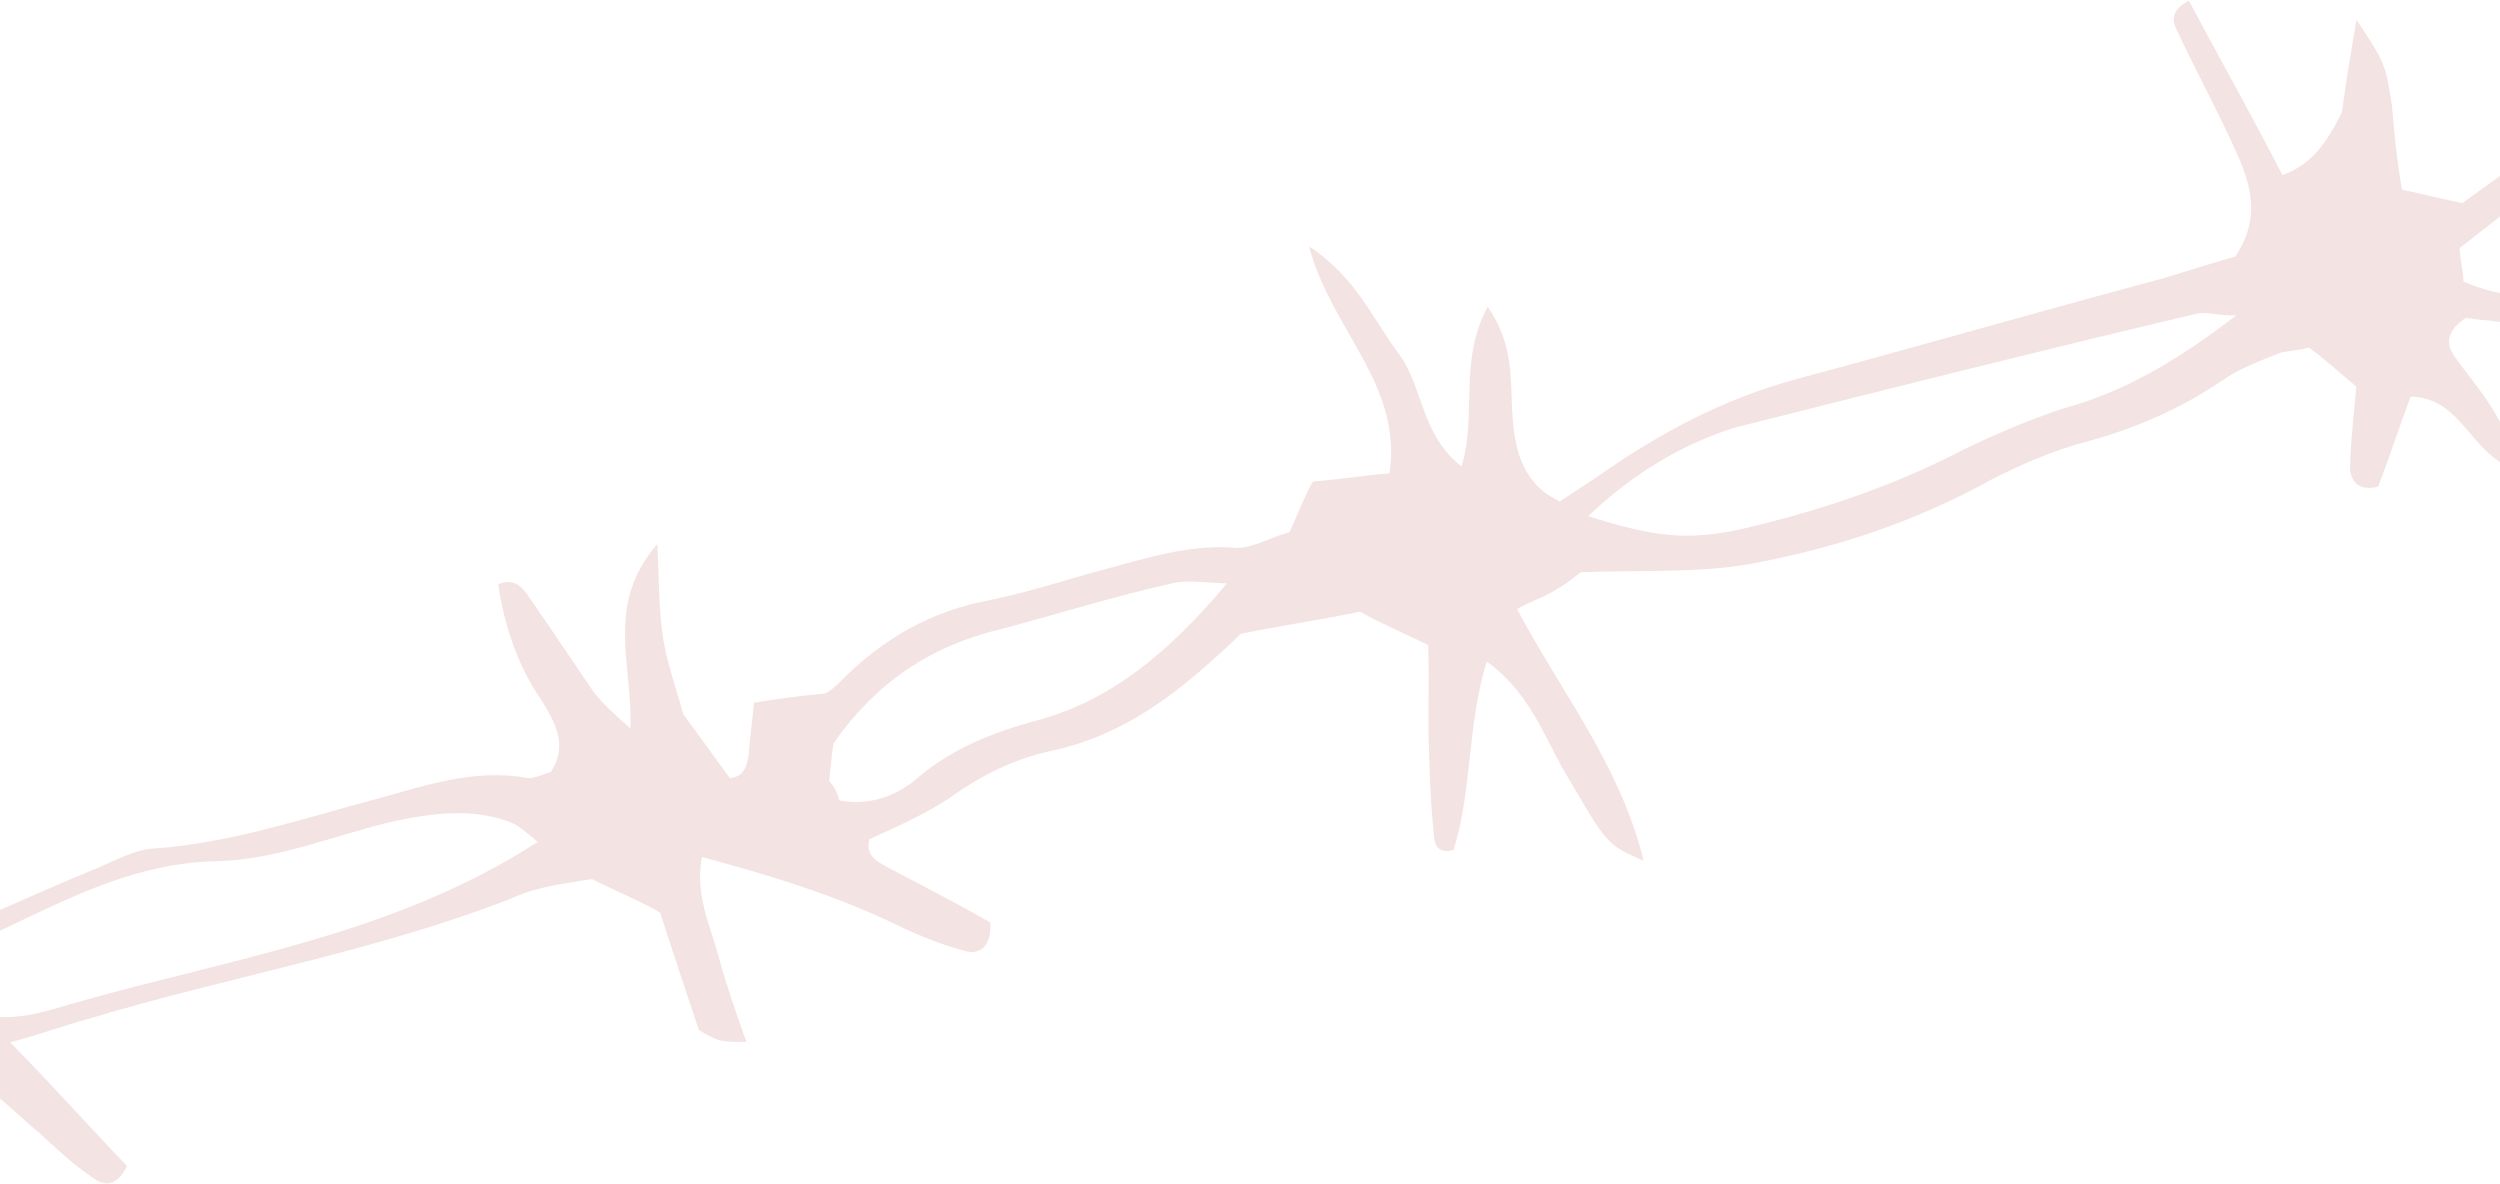 <svg width="1920" height="909" viewBox="0 0 1920 909" fill="none" xmlns="http://www.w3.org/2000/svg">
<path d="M1681.05 0.542C1703.92 43.564 1729.04 87.877 1752.86 134.427C1777.09 126.043 1788.72 105.913 1798.58 86.256C1801.74 62.726 1805.36 40.96 1809.8 15.193C1832.08 48.924 1832.08 48.924 1837.06 81.618C1838.73 101.966 1840.87 124.077 1844.78 145.716C1860.78 148.988 1875.03 152.733 1891.04 156.006C1900.83 148.83 1910.46 141.92 1920 135.183V166.293C1909.62 174.377 1899.29 182.519 1888.95 190.592C1889.55 199.883 1891.44 206.939 1892.04 216.23C1901.32 220.377 1910.67 223.261 1920 225.064V247.204C1910.14 245.821 1900.28 245.423 1893.84 244.106C1879.37 253.653 1878.21 263.419 1884.57 273.056C1896.16 289.266 1909.91 304.898 1920 323.972V354.808C1895.5 339.423 1885.98 305.19 1851.42 304.624C1842.5 327.809 1835.35 350.52 1826.43 373.705C1810.55 377.961 1804.18 368.323 1804.88 356.795C1805.44 337.738 1807.78 318.208 1809.64 296.915C1797.51 286.932 1784.9 275.187 1773.24 266.968C1764.42 269.332 1756.89 269.46 1751.59 270.878C1736.18 276.897 1719.01 283.39 1706.31 292.464C1674.33 314.267 1638.68 329.488 1601.63 339.418C1576.92 346.038 1553.16 356.186 1529.88 368.097C1470.6 400.993 1408.02 421.543 1343.07 433.273C1303.3 440.148 1262.94 437.731 1214.22 439.442C1212.46 439.915 1205.05 447.571 1196.7 451.699C1188.82 457.591 1178.23 460.428 1165.06 467.738C1199.38 532.271 1244.63 588.203 1262.24 660.992C1232.33 648.21 1234.1 647.737 1199.44 588.969C1184.35 560.875 1172.31 530.072 1141.81 507.998C1126.68 557.422 1130.62 607.409 1116.31 652.833C1102.19 656.616 1101.12 645.56 1100.99 638.032C1098.38 614.157 1098 591.572 1097.15 567.224C1096.77 544.639 1097.69 519.819 1096.84 495.471C1077.18 485.616 1060.22 478.815 1044.56 469.778C1014.09 476.053 983.147 480.563 952.675 486.838C945.269 494.494 936.099 502.622 926.929 510.751C893.305 540.555 856.498 565.541 810.145 576.071C779.673 582.346 754.621 594.73 729.223 612.878C709.937 625.607 687.941 635.282 667.711 644.483C663.961 658.721 676.438 662.94 685.388 668.104C711.762 681.831 738.137 695.56 760.51 708.47C761.706 727.053 752.064 733.417 741.822 730.49C723.577 725.927 704.387 717.835 689.199 710.562C641.397 687.453 591.956 672.344 538.985 658.181C533.722 687.948 545.632 711.223 551.776 734.152C557.92 757.082 565.357 777.775 573.266 800.231C552.437 800.141 552.436 800.141 536.775 791.104C527.449 763.356 517.65 733.844 506.905 700.805C491.244 691.768 474.292 684.967 454.629 675.112C434.745 678.55 412.624 680.696 394.158 689.425C288.058 731.088 175.812 749.821 67.349 782.665C49.702 787.393 32.528 793.885 7.823 800.505C41.634 834.926 68.732 865.474 97.596 895.549C87.732 915.206 76.546 908.751 69.361 903.114C55.465 893.605 42.861 881.859 30.257 870.112C20.112 861.909 10.678 852.472 0 843.695V781.07C22.584 781.99 41.886 774.364 61.803 769.027C179.562 735.583 303.341 717.54 412.94 646.583C405.756 640.946 400.336 634.837 391.859 631.437C362.428 620.418 333.248 624.456 304.541 630.258C258.187 640.788 214.196 660.137 167.244 661.375C104.648 662.435 53.822 689.36 0 714.843V698.809C23.552 688.522 47.068 678.101 70.756 668.324C86.165 662.305 102.394 652.286 119.221 651.558C176.761 647.482 232.286 628.824 286.99 614.166C325.812 603.764 363.69 589.833 405.474 597.542C411.24 597.887 417.826 594.232 423.12 592.813C436.513 572.211 426.02 554.227 416 538.008C397.378 510.86 387.578 481.348 382.601 448.653C398.01 442.634 403.084 454.508 408.977 462.381C424.416 484.71 440.329 508.804 455.769 531.133C461.661 539.006 469.318 546.407 484.159 559.444C485.988 509.802 464.405 464.543 504.836 417.791C506.284 451.431 506.188 472.252 509.622 492.127C512.584 510.238 519.547 529.167 524.746 548.568C536.531 564.315 548.788 581.826 560.573 597.573C571.634 596.5 573.272 588.499 574.911 580.498C575.605 568.969 577.59 555.204 579.104 539.675C597.223 536.71 611.813 534.691 633.935 532.545C633.991 532.513 640.539 528.868 644.869 523.943C677.548 490.612 715.299 469.154 760.36 460.86C789.068 455.059 818.595 445.257 846.829 437.691C880.358 428.707 911.649 418.432 946.249 420.504C960.019 422.485 974.483 412.938 990.365 408.683C996.353 395.736 1001.87 381.025 1008.33 369.842C1028.68 368.168 1046.8 365.204 1067.16 363.53C1077.09 294.704 1022.8 254.428 1005.31 189.167C1042.05 213.35 1054.56 245.917 1074.95 272.592C1093.1 297.976 1091.49 334.326 1122.46 358.164C1134.66 318.977 1119.79 277.591 1142.57 235.567C1161.19 262.715 1160.28 287.537 1161.13 311.885C1162.45 337.997 1165.54 363.636 1188.86 380.073C1191.09 381.364 1193.33 382.656 1197.81 385.237C1207.45 378.873 1217.09 372.507 1226.73 366.143C1274.48 332.556 1324.11 306.023 1380.58 290.893C1470.57 266.778 1561.86 240.426 1651.86 216.312C1674.8 210.165 1697.27 202.254 1716.68 197.053C1738.3 164.794 1727.21 137.518 1713.88 108.952C1700.55 80.386 1685.46 52.293 1672.13 23.727C1668.48 17.144 1666.11 8.325 1681.05 0.542ZM942.277 448.034C923.213 447.471 911.207 445.017 898.854 448.327C856.03 457.911 812.386 471.496 770.034 482.844C714.857 495.738 673.23 523.907 640.33 570.531C638.691 578.532 637.997 590.061 636.831 599.825C639.541 602.88 642.251 605.935 644.614 614.754C670.39 619.19 690.621 609.988 705.904 596.44C732.123 574.292 764.706 561.78 796.47 553.269C854.704 537.665 899.262 499.259 942.277 448.034ZM1717.44 242.222C1702.37 242.477 1693.9 239.076 1686.84 240.968C1567.66 269.12 1450.72 298.564 1332.02 328.48C1293.67 340.647 1255.91 362.105 1219.71 396.383C1271.38 412.783 1296.69 415.455 1339.51 405.871C1398.22 392.031 1453.74 373.372 1506.9 345.895C1531.96 333.511 1557.48 322.891 1583.48 314.034C1631.12 301.267 1671.93 277.1 1717.44 242.222Z" fill="#A92929" fill-opacity="0.13"/>
</svg>
